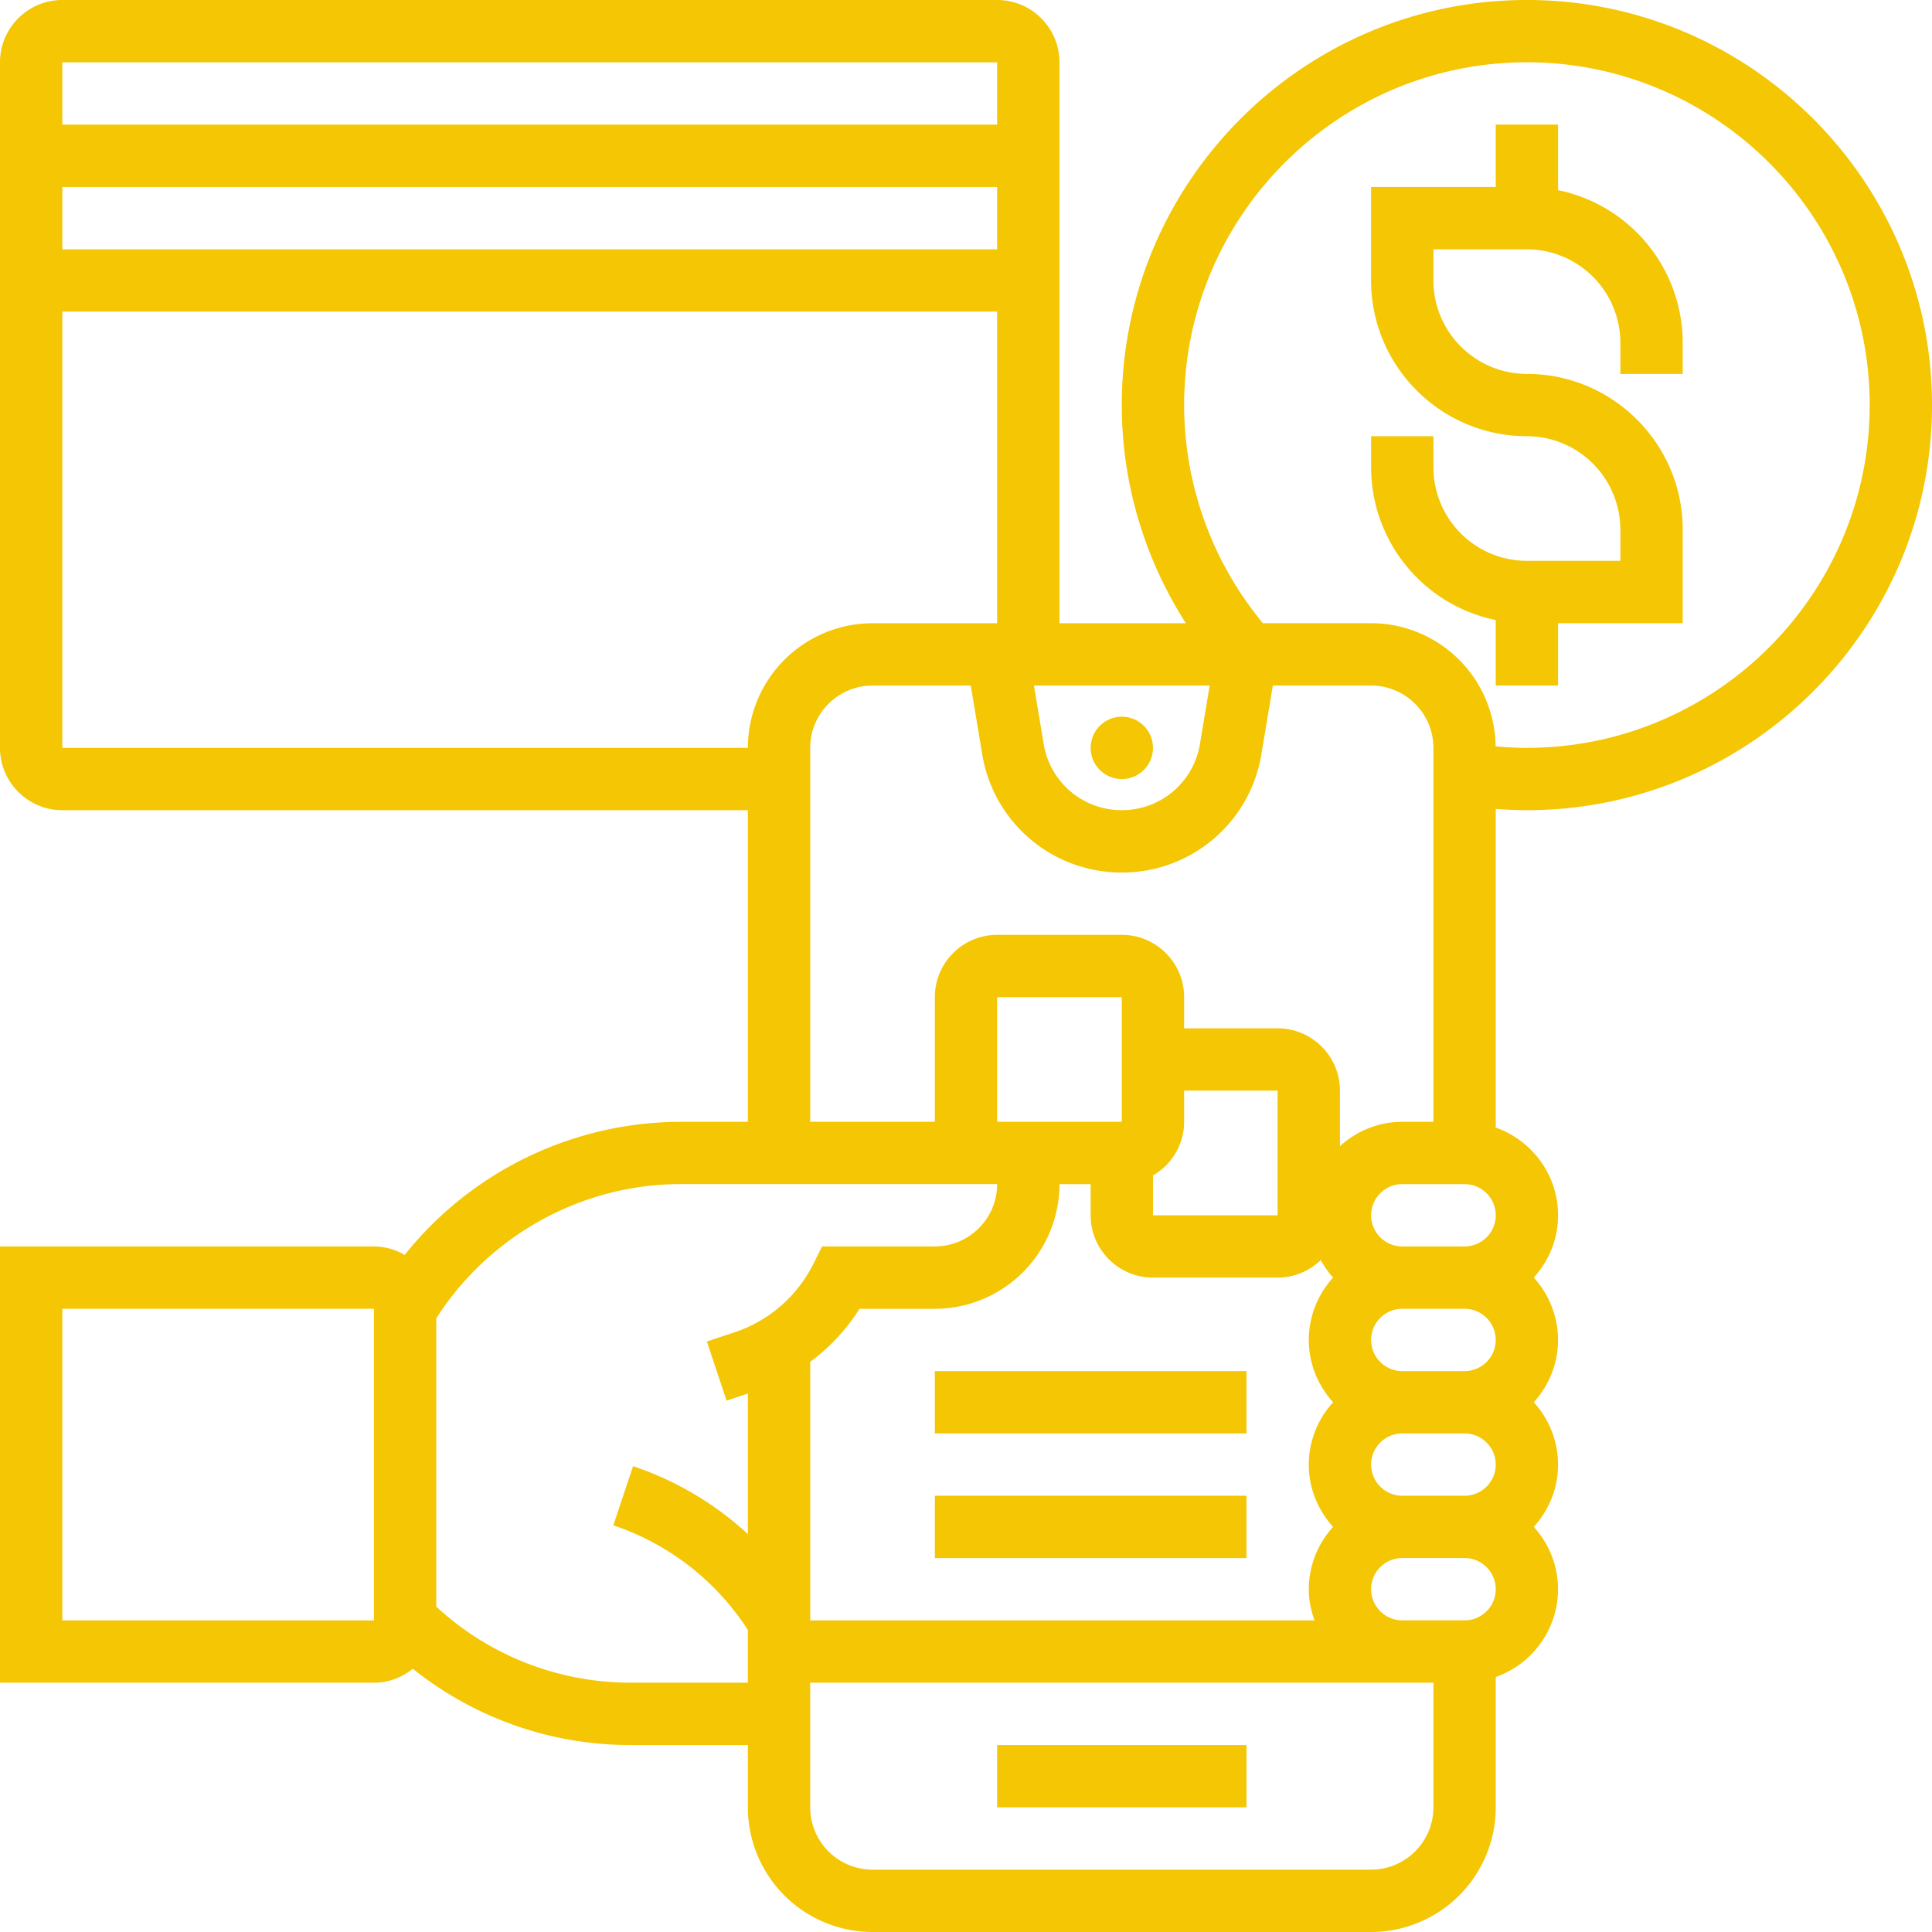 <svg width="63" height="63" fill="none" xmlns="http://www.w3.org/2000/svg"><path d="M50.806 6.2V4.063h-2.032v2.033h-4.065v3.048c0 2.802 2.28 5.08 5.081 5.08a3.052 3.052 0 0 1 3.048 3.05v1.015H49.79a3.052 3.052 0 0 1-3.048-3.048v-1.016H44.71v1.016a5.09 5.09 0 0 0 4.064 4.978v2.135h2.032v-2.033h4.065v-3.048c0-2.801-2.28-5.08-5.08-5.08a3.052 3.052 0 0 1-3.05-3.049V8.13h3.05a3.052 3.052 0 0 1 3.047 3.048v1.016h2.033v-1.016A5.09 5.09 0 0 0 50.806 6.2z" fill="#F4C603"/><path d="M49.79 0c-7.283 0-13.21 5.926-13.21 13.21 0 2.54.738 5 2.09 7.113h-4.122V2.033C34.548.91 33.637 0 32.516 0H2.032C.912 0 0 .911 0 2.032v22.355c0 1.12.911 2.032 2.032 2.032h22.355v10.162h-2.204a11.55 11.55 0 0 0-8.987 4.34 2.005 2.005 0 0 0-1.002-.276H0v14.226h12.194c.481 0 .918-.175 1.267-.456a11.327 11.327 0 0 0 7.109 2.488h3.817v2.032A4.069 4.069 0 0 0 28.452 63H44.71a4.069 4.069 0 0 0 4.064-4.065v-4.251a3.044 3.044 0 0 0 2.032-2.862 3.03 3.03 0 0 0-.792-2.032c.488-.54.792-1.249.792-2.032a3.03 3.03 0 0 0-.792-2.032c.488-.54.792-1.25.792-2.032a3.03 3.03 0 0 0-.792-2.033c.488-.54.792-1.249.792-2.032 0-1.323-.852-2.44-2.032-2.861v-10.39c.338.025.677.041 1.016.041 7.284 0 13.21-5.926 13.21-13.21C63 5.927 57.074 0 49.79 0zM12.194 52.839H2.032V42.677h10.162V52.84zm27.252-30.484l-.318 1.906a2.574 2.574 0 0 1-2.547 2.158 2.574 2.574 0 0 1-2.548-2.158l-.318-1.906h5.731zm-6.93-14.226H2.032V6.097h30.484v2.032zm0-6.097v2.032H2.032V2.032h30.484zM2.032 24.387V10.161h30.484v10.162h-4.064a4.069 4.069 0 0 0-4.065 4.064H2.032zm24.387 0c0-1.12.912-2.032 2.033-2.032h3.203l.374 2.241a4.6 4.6 0 0 0 4.552 3.856 4.6 4.6 0 0 0 4.551-3.856l.374-2.241h3.204c1.12 0 2.032.911 2.032 2.032v12.194h-1.016c-.783 0-1.492.306-2.032.792v-1.808c0-1.121-.912-2.033-2.033-2.033h-3.048v-1.016c0-1.12-.911-2.032-2.032-2.032h-4.065c-1.12 0-2.032.911-2.032 2.032v4.065H26.42V24.387zm21.34 16.258h-2.033c-.56 0-1.016-.456-1.016-1.016s.456-1.016 1.016-1.016h2.032c.56 0 1.016.456 1.016 1.016s-.456 1.016-1.016 1.016zm1.015 3.049c0 .56-.456 1.016-1.016 1.016h-2.032c-.56 0-1.016-.457-1.016-1.016 0-.56.456-1.017 1.016-1.017h2.032c.56 0 1.016.457 1.016 1.017zm0 4.064c0 .56-.456 1.016-1.016 1.016h-2.032c-.56 0-1.016-.456-1.016-1.016s.456-1.016 1.016-1.016h2.032c.56 0 1.016.456 1.016 1.016zm-22.355-3.35a6.409 6.409 0 0 0 1.609-1.73h2.456a4.069 4.069 0 0 0 4.064-4.065h1.017v1.016c0 1.12.911 2.032 2.032 2.032h4.064c.547 0 1.04-.22 1.407-.57.114.206.247.397.403.57a3.024 3.024 0 0 0-.793 2.033c0 .783.306 1.491.793 2.032a3.024 3.024 0 0 0-.793 2.032c0 .783.306 1.492.793 2.032a3.023 3.023 0 0 0-.793 2.032c0 .358.074.698.187 1.017H26.42v-8.431zm12.194-7.827v-1.017h3.048v4.065h-4.064V38.33c.604-.352 1.016-1 1.016-1.75zm-6.097 0v-4.065h4.065v4.065h-4.065zM20.57 54.87a9.32 9.32 0 0 1-6.344-2.48v-9.4c1.724-2.702 4.742-4.378 7.957-4.378h10.333c0 1.12-.911 2.032-2.032 2.032h-3.677l-.28.562a4.439 4.439 0 0 1-2.584 2.242l-.893.297.643 1.928.694-.232v4.583a10.408 10.408 0 0 0-3.743-2.214L20 49.739a8.39 8.39 0 0 1 4.307 3.29l.079.118v1.724H20.57zm24.14 6.097H28.452a2.034 2.034 0 0 1-2.033-2.033v-4.064h20.323v4.064c0 1.121-.912 2.033-2.032 2.033zm3.048-8.13h-2.032c-.56 0-1.016-.456-1.016-1.016s.456-1.016 1.016-1.016h2.032c.56 0 1.016.457 1.016 1.017 0 .56-.456 1.016-1.016 1.016zm2.032-28.45c-.341 0-.681-.02-1.02-.05a4.066 4.066 0 0 0-4.06-4.015h-3.528a11.157 11.157 0 0 1-2.569-7.113c0-6.163 5.015-11.178 11.177-11.178 6.163 0 11.178 5.015 11.178 11.178 0 6.162-5.015 11.177-11.178 11.177z" fill="#F4C603"/><path d="M32.516 56.903h8.13v2.032h-8.13v-2.032zm4.065-31.5a1.016 1.016 0 1 0 0-2.032 1.016 1.016 0 0 0 0 2.032zM30.484 44.71h10.161v2.032H30.484V44.71zm0 4.064h10.161v2.032H30.484v-2.032z" fill="#F4C603"/></svg>